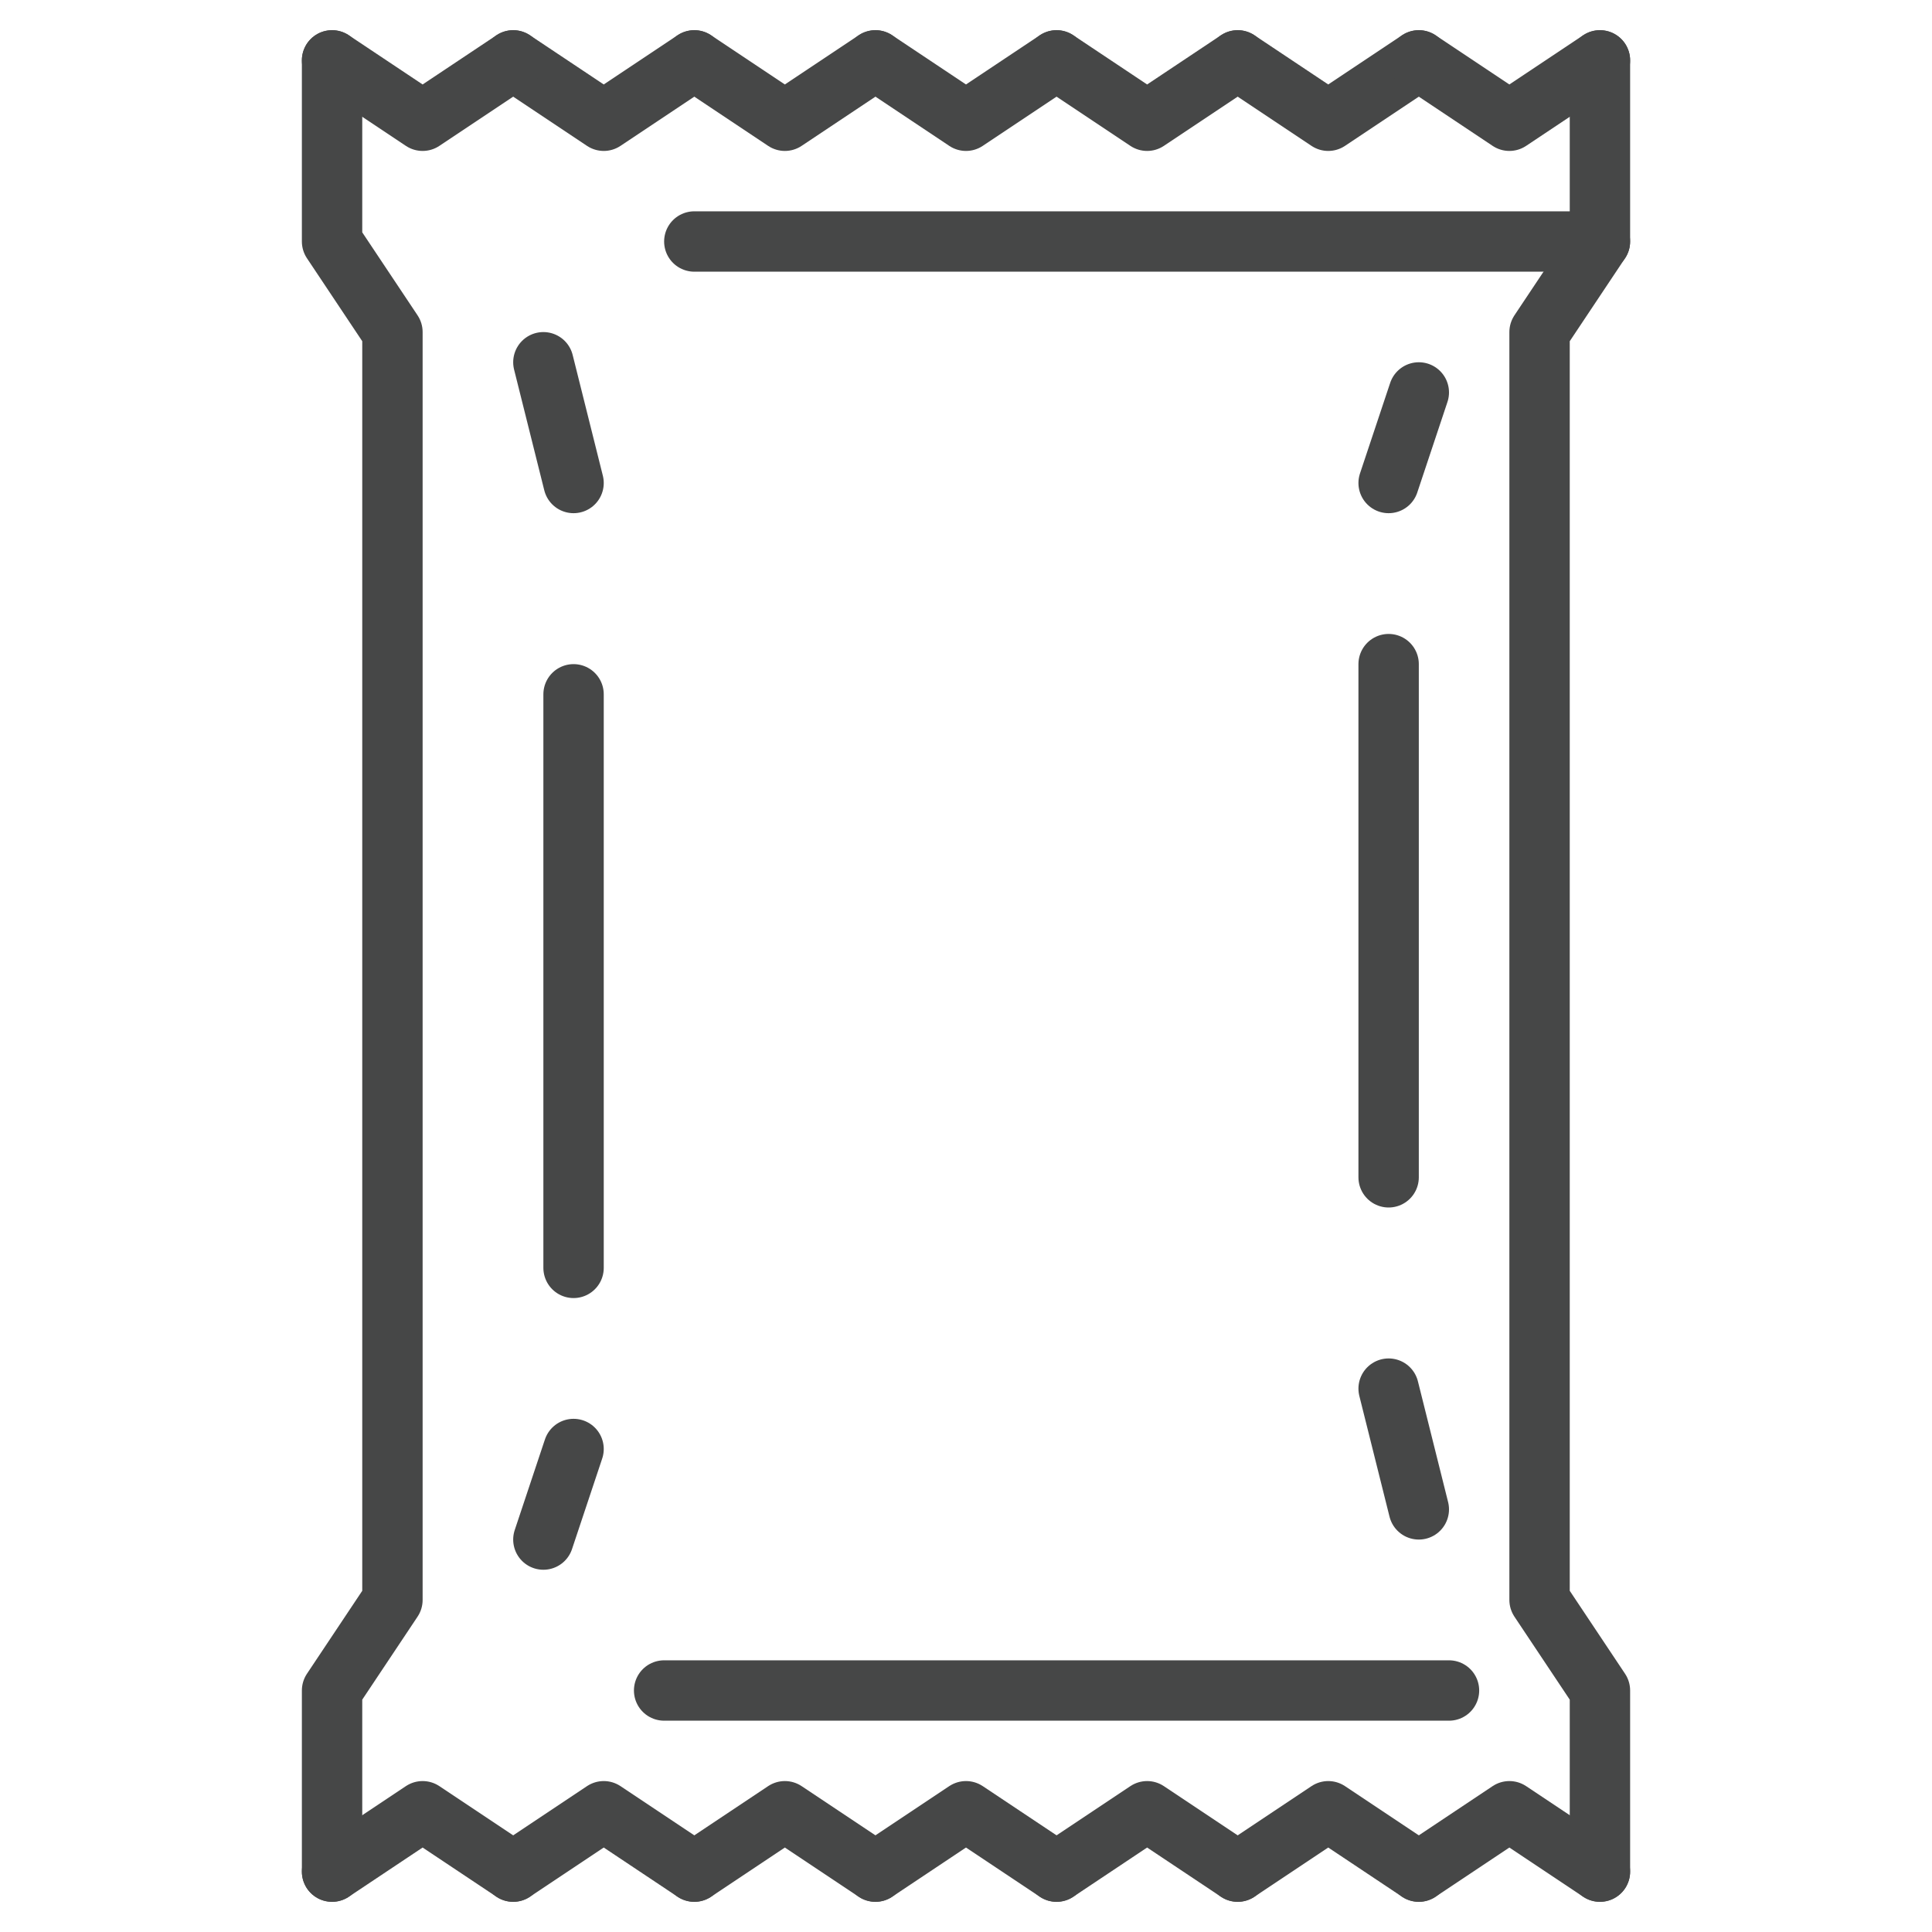 <svg xmlns="http://www.w3.org/2000/svg" id="Image" viewBox="0 0 64 64"><g fill="none" stroke="#464747" stroke-linecap="round" stroke-linejoin="round" stroke-width="2"><path d="m35 2-3 2-3-2"></path><path d="m35 62-3-2-3 2"></path><path d="m35 2 3 2 3-2"></path><path d="m35 62 3-2 3 2"></path><path d="m29 2-3 2-3-2"></path><path d="m29 62-3-2-3 2"></path><path d="m41 2 3 2 3-2"></path><path d="m41 62 3-2 3 2"></path><path d="m23 2-3 2-3-2"></path><path d="m23 62-3-2-3 2"></path><path d="m53 2v6l-2 3v42l2 3v6"></path><path d="m11 2v6l2 3v42l-2 3v6"></path><path d="m47 2 3 2 3-2"></path><path d="m47 62 3-2 3 2"></path><path d="m17 2-3 2-3-2"></path><path d="m17 62-3-2-3 2"></path><path d="m53 8h-30"></path><path d="m48 56h-26"></path><path d="m19 23v19"></path><path d="m46 22v17"></path><path d="m46 16 1-3"></path><path d="m19 16-1-4"></path><path d="m46 46 1 4"></path><path d="m19 48-1 3"></path></g></svg>